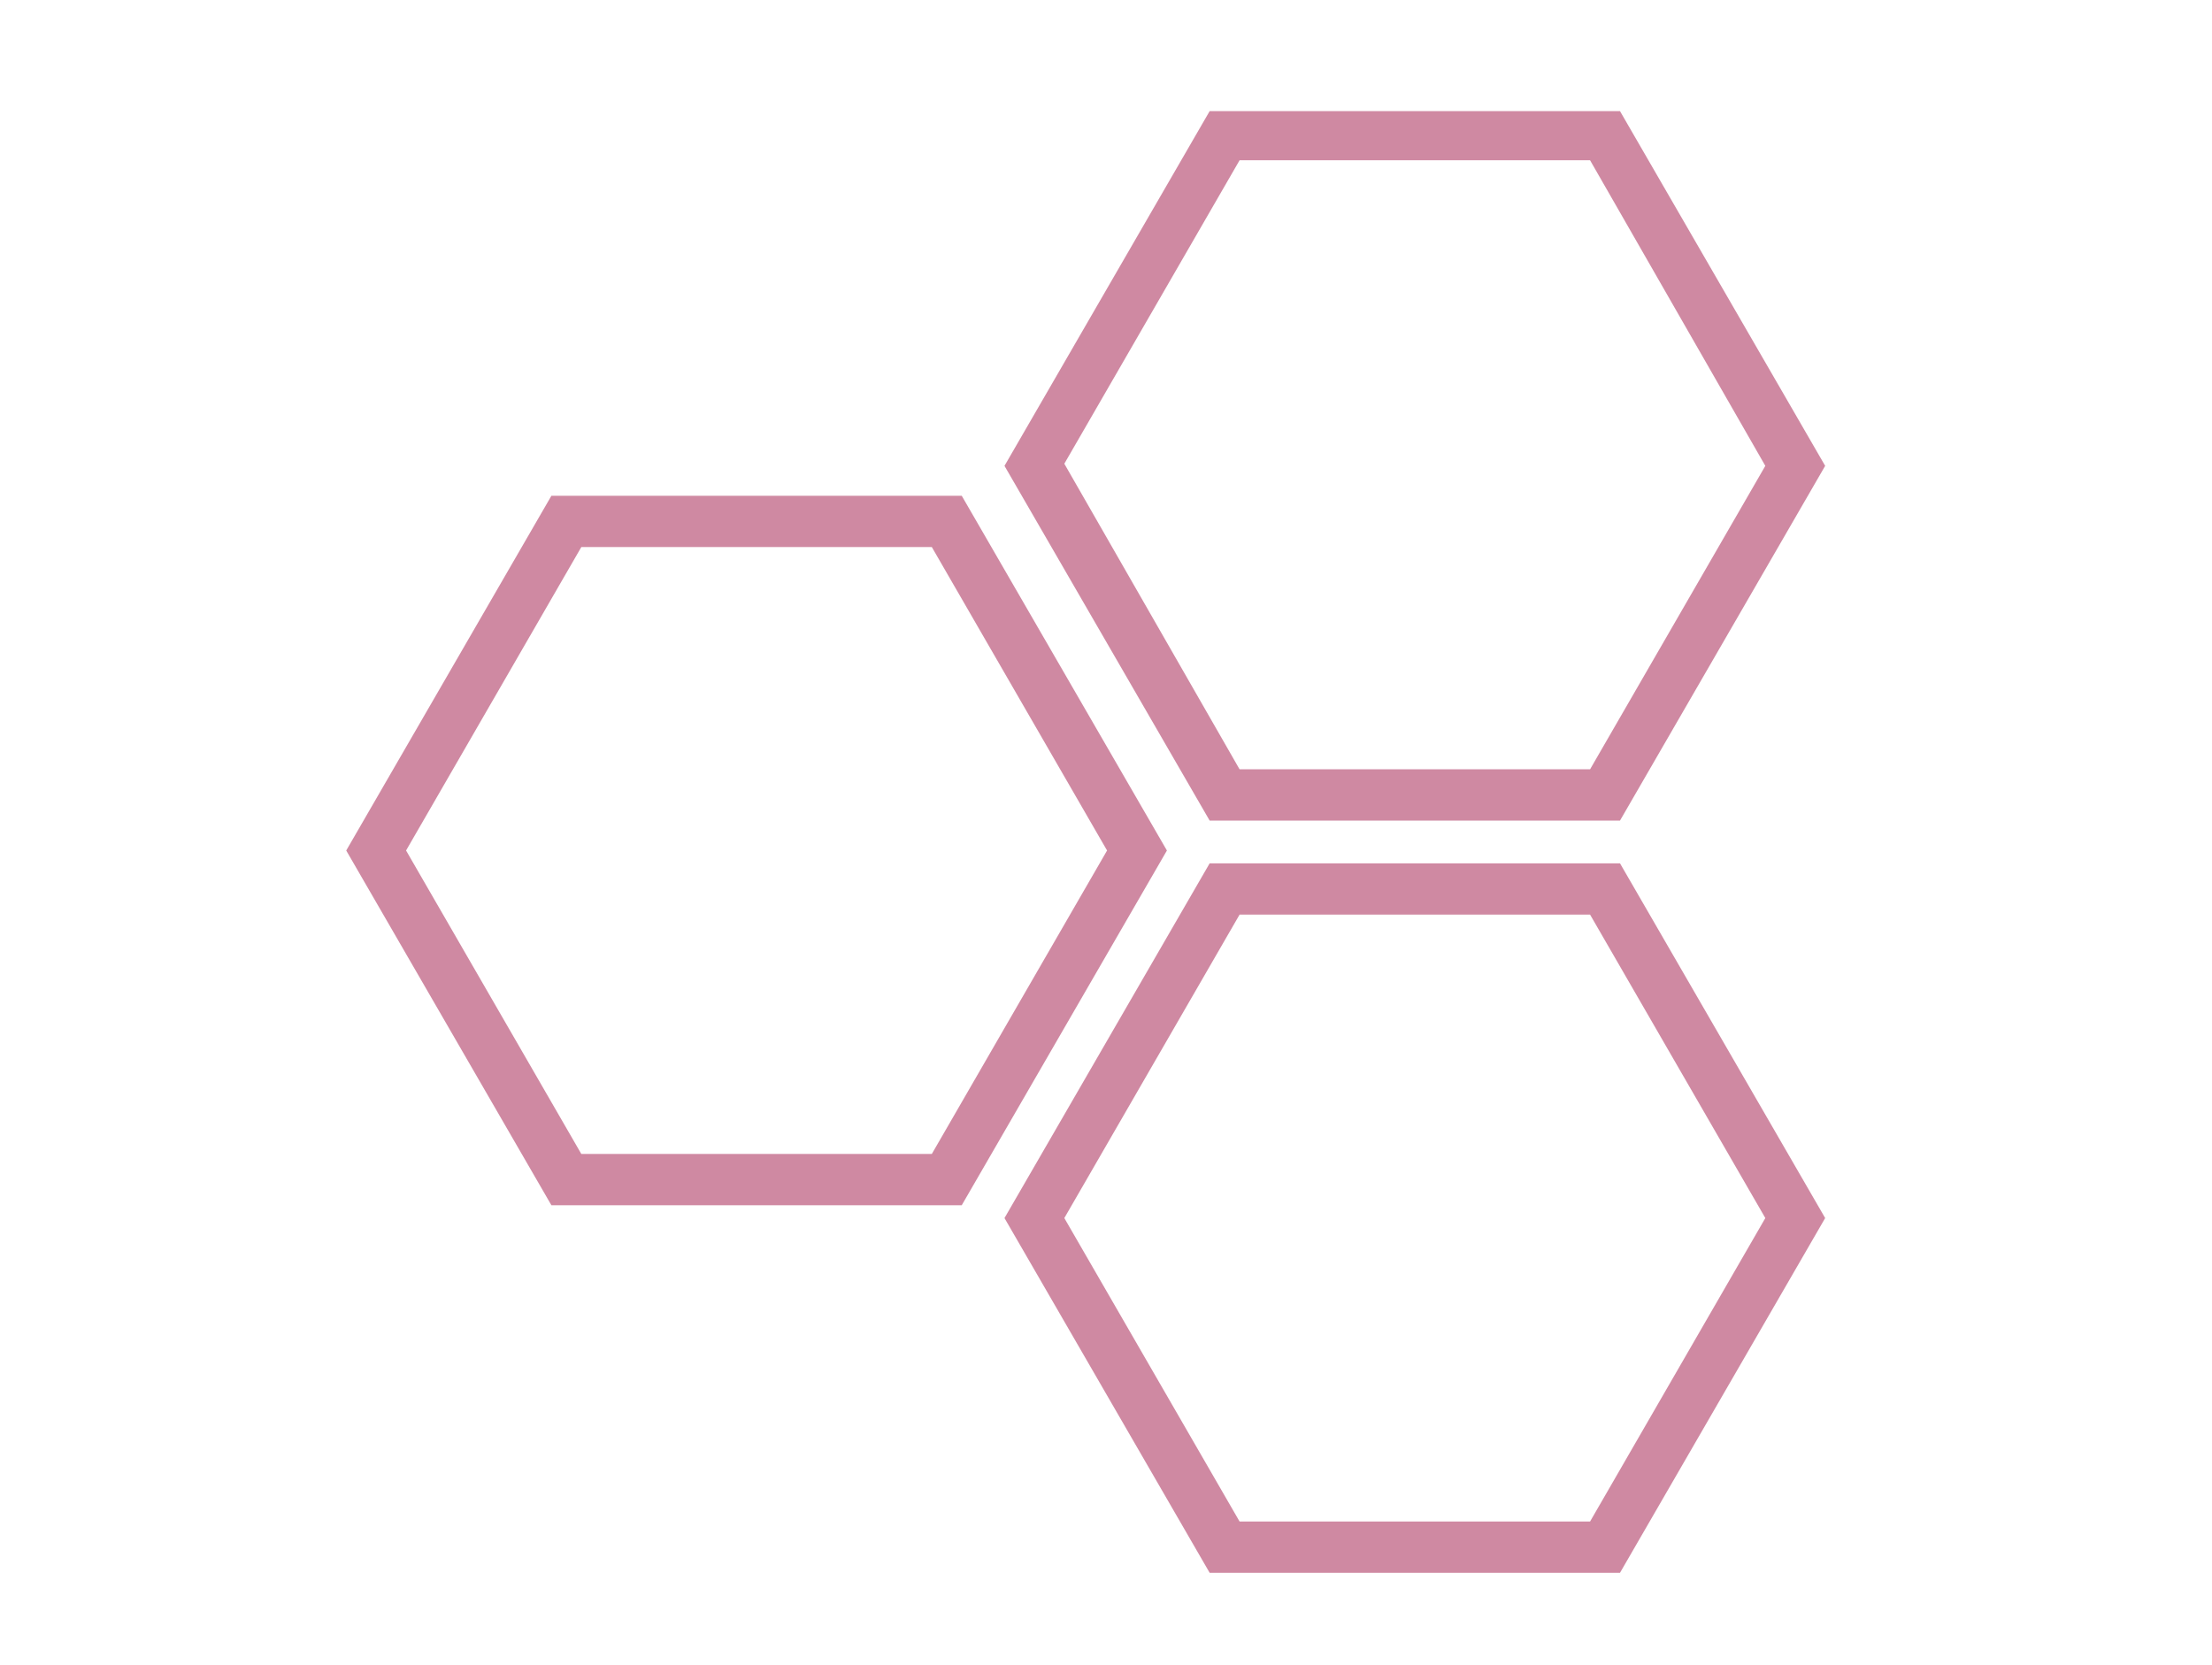 <?xml version="1.0" encoding="UTF-8"?>
<svg xmlns="http://www.w3.org/2000/svg" xmlns:xlink="http://www.w3.org/1999/xlink" version="1.1" id="uuid-4d7d7e34-122f-467d-bb2a-c05916b3c181" x="0px" y="0px" viewBox="0 0 103.5 77.9" style="enable-background:new 0 0 103.5 77.9;" xml:space="preserve">
<style type="text/css">
	.st0{fill:#CF89A2;}
</style>
<g>
	<path class="st0" d="M45,56.4H25.8l-9.6-16.6l9.6-16.6H45l9.6,16.6L45,56.4z M27.2,54h16.4l8.2-14.2l-8.2-14.2H27.2L19,39.8   L27.2,54z"></path>
	<path class="st0" d="M75.8,73.6H56.6L47,57l9.6-16.6h19.2L85.4,57L75.8,73.6z M58,71.2h16.4L82.6,57l-8.2-14.2H58L49.8,57L58,71.2z   "></path>
	<path class="st0" d="M75.8,38.4H56.6L47,21.8l9.6-16.6h19.2l9.6,16.6L75.8,38.4z M58,36h16.4l8.2-14.2L74.4,7.5H58l-8.2,14.2L58,36   z"></path>
</g>
</svg>
